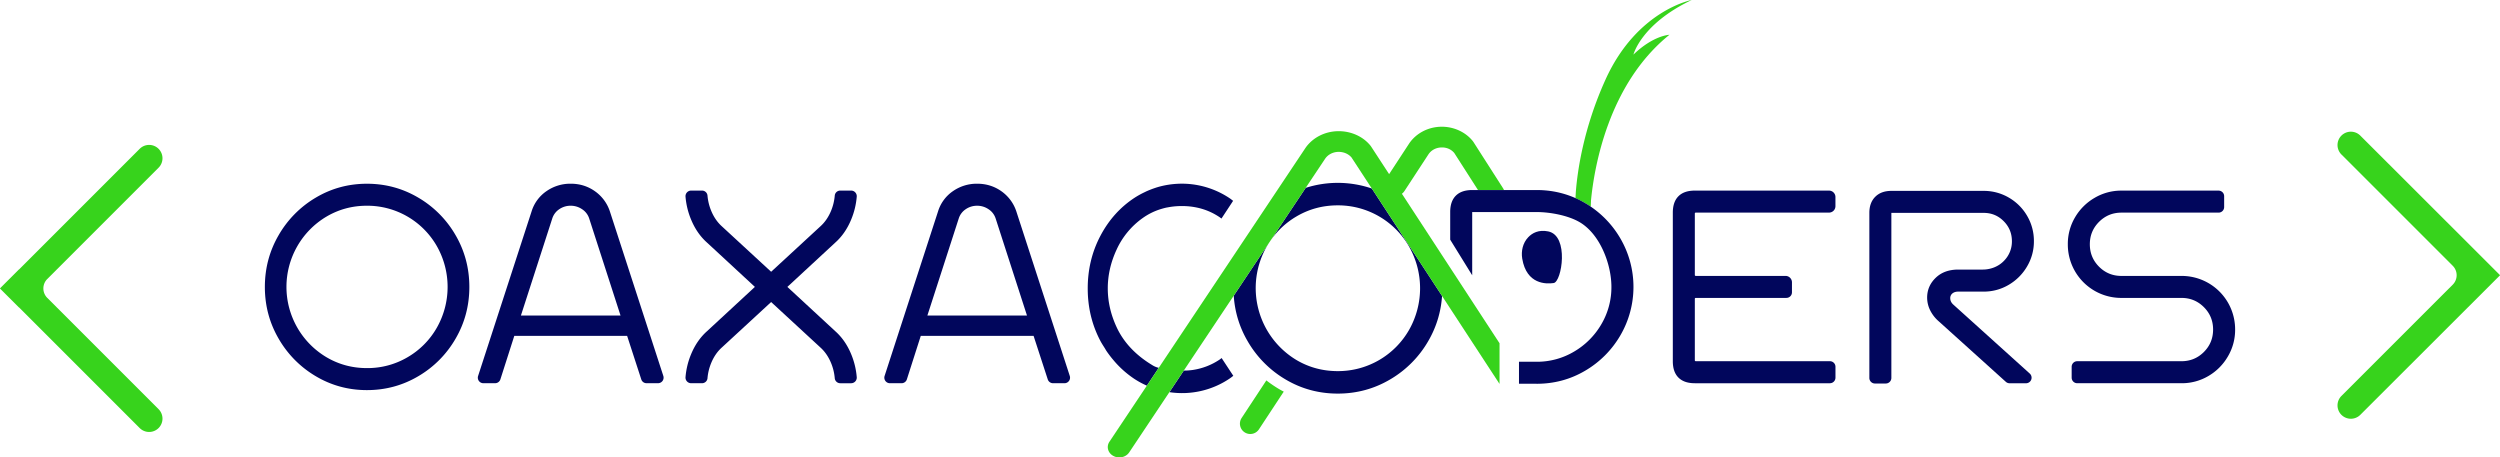 <svg xmlns="http://www.w3.org/2000/svg" viewBox="0 0 4660.09 852.65"><defs><style>.cls-1{fill:#01065c;}.cls-2{fill:#37d31c;}.cls-3{fill:#3e83a6;}</style></defs><g id="Capa_2" data-name="Capa 2"><g id="Modo_de_aislamiento" data-name="Modo de aislamiento"><path class="cls-1" d="M2837.5,482.2c-2.39-14.27,1.11-29.34,11.06-39.85,7.71-8.15,19.6-14.58,37.36-11,39.46,7.95,25.26,94,10.22,96.23C2882.55,529.63,2845.6,530.53,2837.5,482.2Z"/><path class="cls-1" d="M588.63,701.28a192.63,192.63,0,0,1-69.25-70q-25.67-44.12-25.66-96.44t25.66-96.44a192.68,192.68,0,0,1,69.25-70q43.61-25.91,95.41-25.91t95.68,25.91a192.19,192.19,0,0,1,69.5,70q25.65,44.11,25.66,96.44t-25.66,96.44a192.14,192.14,0,0,1-69.5,70q-43.86,25.89-95.68,25.9T588.63,701.28Zm171.08-35.4a148.26,148.26,0,0,0,54.63-55.15,154,154,0,0,0,0-151.84A149.28,149.28,0,0,0,684,383.48q-41,0-75.4,20.26a152.41,152.41,0,0,0,0,262.14Q643,686.15,684,686.14A147.13,147.13,0,0,0,759.71,665.88Z"/><path class="cls-1" d="M1195.39,707.28,1169,626.12H958.65l-25.91,81a10.36,10.36,0,0,1-9.87,7.21H901a10.32,10.32,0,0,1-9.81-13.52L991,393.74a71.07,71.07,0,0,1,27.7-37.45,77.49,77.49,0,0,1,45.15-13.85q25.13,0,44.88,13.85a74.26,74.26,0,0,1,28,37.45l99.73,307a10.38,10.38,0,0,1-9.87,13.58h-21.37A10.26,10.26,0,0,1,1195.39,707.28ZM971,588.16h185.7l-58.48-181.08a32.41,32.41,0,0,0-13.34-17.19,37.59,37.59,0,0,0-21-6.41,37.18,37.18,0,0,0-21.29,6.41,32.67,32.67,0,0,0-13.08,17.19Z"/><path class="cls-1" d="M1557,617.4q19,16.94,29.74,43.09A140.87,140.87,0,0,1,1597,702.94a10.5,10.5,0,0,1-10.39,11.42h-20.31a10.26,10.26,0,0,1-10.28-9.25,95.4,95.4,0,0,0-6.78-28.2q-7.2-17.45-19.49-28.73L1437.42,563l-92.34,85.16q-12.32,11.28-19.49,28.73a95.12,95.12,0,0,0-6.8,28.2,10.24,10.24,0,0,1-10.28,9.24h-20.29a10.48,10.48,0,0,1-10.39-11.41,140.85,140.85,0,0,1,10.31-42.45q10.77-26.16,29.75-43.09l89.26-82.59-89.26-82.59q-19-16.94-29.75-43.09a140.85,140.85,0,0,1-10.31-42.45,10.48,10.48,0,0,1,10.39-11.41h20.29a10.24,10.24,0,0,1,10.28,9.24,95.12,95.12,0,0,0,6.8,28.2q7.17,17.44,19.49,28.73l92.34,85.16,92.34-85.16q12.3-11.28,19.49-28.73a95.4,95.4,0,0,0,6.78-28.2,10.25,10.25,0,0,1,10.28-9.24h20.31A10.5,10.5,0,0,1,1597,366.68a140.87,140.87,0,0,1-10.32,42.45q-10.76,26.16-29.74,43.09l-89.26,82.59Z"/><path class="cls-1" d="M1953.05,707.18l-26.39-81.06H1716.34l-25.91,81a10.37,10.37,0,0,1-9.89,7.23h-21.73a10.39,10.39,0,0,1-9.88-13.6l99.72-307a71.07,71.07,0,0,1,27.7-37.45,77.48,77.48,0,0,1,45.14-13.85q25.14,0,44.89,13.85a74.26,74.26,0,0,1,28,37.45l99.72,307a10.39,10.39,0,0,1-9.88,13.6h-21.25A10.39,10.39,0,0,1,1953.05,707.18Zm-224.4-119h185.69l-58.47-181.08a32.41,32.41,0,0,0-13.34-17.19,37.6,37.6,0,0,0-21-6.41,37.15,37.15,0,0,0-21.28,6.41,32.62,32.62,0,0,0-13.08,17.19Z"/><path class="cls-1" d="M3409.33,396.3H3160.87a1.65,1.65,0,0,0-1.65,1.65V512.64a1.65,1.65,0,0,0,1.65,1.65h167.41a12,12,0,0,1,12,12v18.62a10.39,10.39,0,0,1-10.38,10.39H3160.87a1.64,1.64,0,0,0-1.65,1.64v114.7a1.65,1.65,0,0,0,1.65,1.65H3411a10.38,10.38,0,0,1,10.38,10.38V704A10.39,10.39,0,0,1,3411,714.36H3159.22q-20,0-30.52-10.52t-10.51-30.52v-277q0-20,10.51-30.52t30.52-10.51h250.11a12,12,0,0,1,12,12v17A12,12,0,0,1,3409.33,396.3Z"/><path class="cls-1" d="M3484.54,396.82q0-19,11-30t30-11h171.86a92.07,92.07,0,0,1,47.2,12.57,93.3,93.3,0,0,1,34.11,34.11,92.07,92.07,0,0,1,12.56,47.19,91.1,91.1,0,0,1-12.56,46.68,95.26,95.26,0,0,1-34.11,34.38,90.66,90.66,0,0,1-47.2,12.82h-47.2c-4.44,0-8,1.11-10.77,3.33a11,11,0,0,0-4.1,9c0,4.45,1.87,8.39,5.64,11.8l142.56,128.62a10.39,10.39,0,0,1-7,18.1h-30.55a10.41,10.41,0,0,1-7-2.67L3613.3,598.42a65.34,65.34,0,0,1-15.65-20.52,53,53,0,0,1-5.39-23.08q0-21.55,15.91-36.94t42.06-15.39h45.56c14.89,0,29.53-5.6,39.8-16.39a51.05,51.05,0,0,0,14.68-36.45q0-22-15.4-37.45t-37.44-15.38H3525.57V704.48a10.39,10.39,0,0,1-10.38,10.39h-20.26a10.39,10.39,0,0,1-10.39-10.39Z"/><path class="cls-1" d="M3861.65,704V683.7A10.39,10.39,0,0,1,3872,673.32h194.29q24.63,0,41.81-17.19t17.19-41.81q0-24.62-17.19-41.8t-41.81-17.19H3954.5a99.52,99.52,0,0,1-100-100,97.29,97.29,0,0,1,13.33-50,100.61,100.61,0,0,1,36.42-36.42,97.34,97.34,0,0,1,50.27-13.59h181a10.38,10.38,0,0,1,10.38,10.38v20.27a10.38,10.38,0,0,1-10.38,10.38h-181q-24.6,0-41.81,17.19t-17.18,41.81q0,24.61,17.18,41.81t41.81,17.18h111.83a99.54,99.54,0,0,1,100,100,97.32,97.32,0,0,1-13.6,50.27A100.46,100.46,0,0,1,4116.35,701a97.31,97.31,0,0,1-50,13.35H3872A10.39,10.39,0,0,1,3861.65,704Z"/><path class="cls-2" d="M4660.09,512.87l-260.4-260.1a24.88,24.88,0,0,0-35.19,0h0a24.88,24.88,0,0,0,0,35.19L4572,495.43a24.9,24.9,0,0,1,0,35.19L4364.5,738.09a24.88,24.88,0,0,0,0,35.19h0a24.88,24.88,0,0,0,35.19,0l260.4-260.1-.15-.16Z"/><path class="cls-2" d="M0,537.51l35.19-35.19.15.15L260.4,277.41a24.88,24.88,0,0,1,35.19,0h0a24.88,24.88,0,0,1,0,35.19L88.13,520.07a24.88,24.88,0,0,0,0,35.19L295.59,762.72a24.88,24.88,0,0,1,0,35.19h0a24.88,24.88,0,0,1-35.19,0L35.34,572.85l-.15.15L0,537.81l.15-.15Z"/><path class="cls-3" d="M2684.59,484.4c0,.07,0,.14,0,.21l.44-.61Z"/><path class="cls-2" d="M2384,725.1a225.83,225.83,0,0,1-23.47-16l-46.07,70a19.29,19.29,0,1,0,32.23,21.21L2392.94,730C2389.94,728.43,2386.93,726.85,2384,725.1Z"/><path class="cls-1" d="M2557.11,351.4a196.4,196.4,0,0,0-123.26-1.2l-66.1,99.07a151.25,151.25,0,0,1,48.9-45.8q35.08-20.69,77-20.69a152.46,152.46,0,0,1,133,77,157.29,157.29,0,0,1,0,155,152.46,152.46,0,0,1-133,77q-41.91,0-77-20.69a156.32,156.32,0,0,1-55.53-211.35c1.43-2.5,2.94-4.9,4.48-7.29l-65.84,98.67a190.84,190.84,0,0,0,25.74,84.61,196.74,196.74,0,0,0,70.71,71.5q44.52,26.44,97.42,26.45t97.7-26.45a196.2,196.2,0,0,0,71-71.5,191,191,0,0,0,25.7-84.14Z"/><path class="cls-1" d="M2115,706.59a160.46,160.46,0,0,0,22.8,12.3L2160,685.56a32.41,32.41,0,0,1-3.21-.74,42.24,42.24,0,0,1-9.75-4.73c-28-17-51.58-40-65.51-70q-16.59-35.62-16.59-72.55T2081.53,465a146.73,146.73,0,0,1,48.16-58.31,118,118,0,0,1,32.95-16.59c3.61-1.11,7.24-2.18,11-3,1.12-.25,2.29-.42,3.43-.63a144.24,144.24,0,0,1,15-2c3.55-.26,7.15-.41,10.82-.41q40.2,0,71.3,21.34c.92.64,1.73,1.37,2.64,2l21.73-33.06c-1.88-1.38-3.62-2.91-5.56-4.23a160.49,160.49,0,0,0-83.19-27.59A164,164,0,0,0,2169,346c-.12,0-.23.06-.35.09q-6.3,1.37-12.44,3.25c-1,.3-2,.64-3,1q-4.47,1.47-8.86,3.21c-1.83.72-3.66,1.45-5.47,2.24s-3.49,1.62-5.23,2.46A160.82,160.82,0,0,0,2115,368.59q-40.22,26.28-63.82,71.06t-23.61,98q0,53.1,23.61,97.87c2.48,4.71,5.35,9,8.11,13.41,1.1,1.74,2.07,3.64,3.22,5.33a194.7,194.7,0,0,0,12.68,16.67A182.41,182.41,0,0,0,2115,706.59Z"/><path class="cls-1" d="M2274.16,669.75a121.34,121.34,0,0,1-50.7,19.85,112.65,112.65,0,0,1-16.85,1.18L2179.81,731A158.39,158.39,0,0,0,2293,705c2.07-1.39,3.93-3,5.92-4.48l-21.74-33.08C2276.12,668.2,2275.2,669,2274.16,669.75Z"/><path class="cls-2" d="M2617.79,356.33l45.19-69.1c5.32-7.6,14-12.11,23.86-12.38s18.25,3.5,24,10.35l44.18,69h48.41a18.5,18.5,0,0,0-1.62-3.2l-55.23-86.28-1.15-1.61c-13.91-17.47-36.68-27.52-59.91-26.86-23.62.66-45.33,11.92-58.4,30.63l-37.76,57.72L2555.7,273l-1.19-1.61c-14.19-17.48-37.11-27.44-61.14-26.85s-46.21,11.92-59.53,30.62L2068,823.45c-6.09,9.14-2.78,21,7.39,26.46a23.27,23.27,0,0,0,11,2.74c7.31,0,14.43-3.34,18.46-9.37l365.51-547.81c5.41-7.59,14.28-12.1,24.31-12.38,9.67-.11,18.63,3.5,24.55,10.36L2795,715.38l.2-.19V639.88l-182-278.7A19.55,19.55,0,0,0,2617.79,356.33Z"/><path class="cls-2" d="M3153.39,0S3051.59,18.92,2993,147.74c-41.14,90.5-52.47,170.26-55.59,209.75l-.67,11.9a180.09,180.09,0,0,1,18,9.21q5.39,3.19,10.48,6.68l.49-11.86c5.65-58.67,31.27-216.06,146.17-308.56,0,0-29.73.9-67.11,36.94C3044.84,101.8,3058.8,45,3153.39,0Z"/><path class="cls-1" d="M2864.26,715.38q49.24,0,90.55-24.37a182.47,182.47,0,0,0,65.66-65.92,179.43,179.43,0,0,0,0-180.57,182.63,182.63,0,0,0-65.66-65.92q-41.31-24.35-90.55-24.36h-120q-20,0-30.52,10.51t-10.51,30.53v51.49l41,66.37V395.28h120c25.31,0,59.12,6.33,80.5,19,37.93,22.46,59,78.24,59,120.55a135.44,135.44,0,0,1-18.72,69.51,141,141,0,0,1-50.79,51,134.89,134.89,0,0,1-70,19h-32.78v41h32.78"/></g></g></svg>